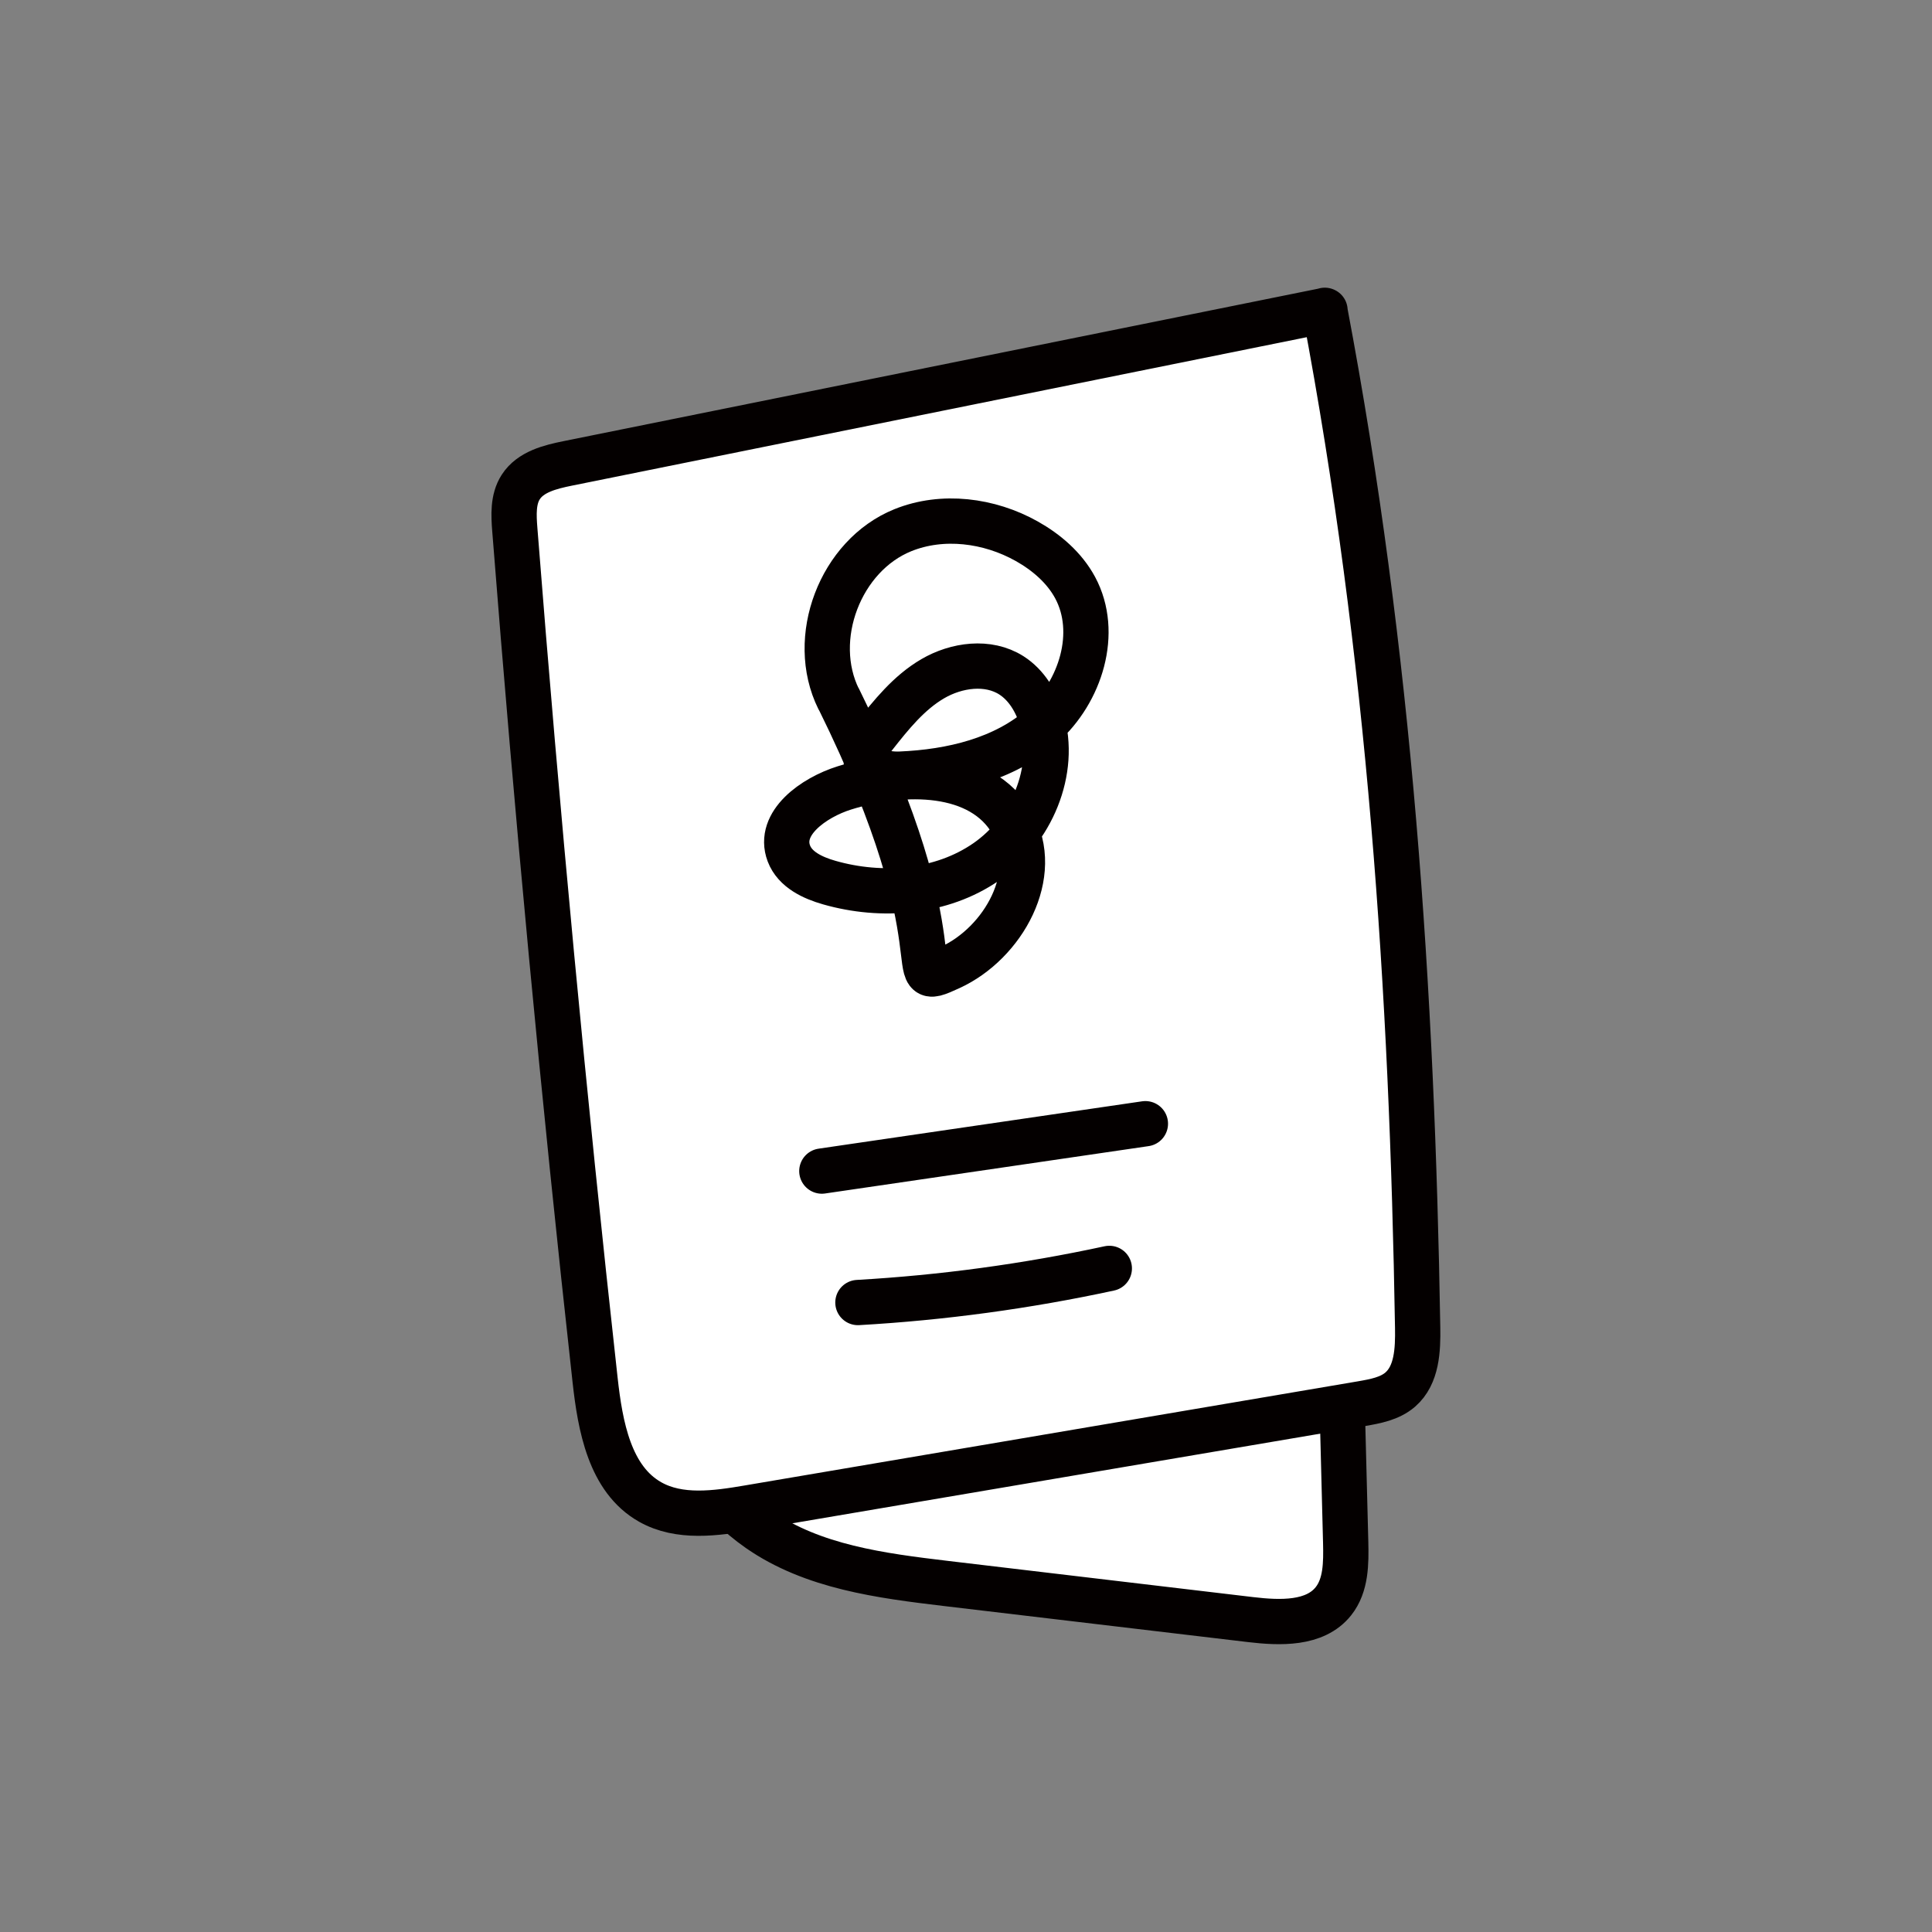 <svg width="128" height="128" viewBox="0 0 128 128" fill="none" xmlns="http://www.w3.org/2000/svg">
<rect x="0" y="0" width="128" height="128" fill="#808080" stroke="none"/>
<g clip-path="url(#clip0_178_104435)">
<path d="M37.955 48.012C38.524 59.912 39.82 71.775 41.816 83.519C42.948 90.184 44.725 97.468 50.269 101.326C53.841 103.813 58.359 104.395 62.676 104.909C69.402 105.705 76.128 106.506 82.854 107.302C84.8 107.533 87.121 107.621 88.341 106.087C89.186 105.028 89.186 103.556 89.155 102.203C88.71 84.772 88.26 67.347 87.816 49.916C87.778 48.375 87.716 46.759 86.952 45.419C86.233 44.16 84.969 43.301 83.674 42.65C78.437 40.038 72.261 40.239 66.461 41.04C56.325 42.443 46.427 45.525 37.955 48.005V48.012Z" fill="white" stroke="#040000" stroke-width="3" stroke-linecap="round" stroke-linejoin="round"/>
<path d="M87.785 20.565C71.067 23.941 54.342 27.323 37.624 30.699C36.448 30.937 35.152 31.257 34.502 32.265C33.976 33.079 34.032 34.132 34.108 35.096C35.578 53.899 37.349 72.677 39.426 91.424C39.764 94.487 40.396 98 43.074 99.51C45.013 100.606 47.41 100.268 49.606 99.892C63.139 97.593 76.679 95.294 90.213 92.996C91.12 92.839 92.077 92.664 92.772 92.062C93.879 91.098 93.948 89.432 93.923 87.96C93.554 65.687 92.102 43.439 87.772 20.559L87.785 20.565Z" fill="white" stroke="#040000" stroke-width="3" stroke-linecap="round" stroke-linejoin="round"/>
<path d="M55.562 46.309C53.579 42.3 55.669 36.807 59.811 35.129C62.445 34.064 65.542 34.465 68.02 35.855C69.328 36.588 70.516 37.609 71.23 38.931C72.831 41.912 71.593 45.839 69.065 48.082C66.537 50.324 63.033 51.145 59.654 51.288C58.691 51.332 57.408 51.057 57.333 50.092C57.296 49.61 57.608 49.178 57.909 48.796C59.041 47.355 60.218 45.889 61.794 44.969C63.371 44.048 65.461 43.76 67.006 44.743C68.007 45.382 68.658 46.472 69.002 47.612C70.047 51.082 68.32 55.034 65.348 57.095C62.376 59.155 58.416 59.469 54.937 58.473C53.842 58.16 52.672 57.615 52.265 56.544C51.508 54.545 53.904 52.842 55.938 52.203C59.849 50.975 65.004 50.956 67.056 54.508C69.015 57.903 66.499 62.475 62.939 64.104C59.379 65.738 63.972 63.314 55.569 46.303L55.562 46.309Z" fill="white" stroke="#040000" stroke-width="3" stroke-linecap="round" stroke-linejoin="round"/>
<path d="M54.449 77.587C61.594 76.541 68.74 75.495 75.885 74.449Z" fill="white"/>
<path d="M54.449 77.587C61.594 76.541 68.74 75.495 75.885 74.449" stroke="#040000" stroke-width="3" stroke-linecap="round" stroke-linejoin="round"/>
<path d="M56.839 86.296C62.439 85.977 68.014 85.219 73.495 84.035Z" fill="white"/>
<path d="M56.839 86.296C62.439 85.977 68.014 85.219 73.495 84.035" stroke="#040000" stroke-width="3" stroke-linecap="round" stroke-linejoin="round"/>
</g>
<defs>
<clipPath id="clip0_178_104435">
<rect width="63" height="90" fill="white" transform="translate(32.5 19)"/>
</clipPath>
</defs>
</svg>
